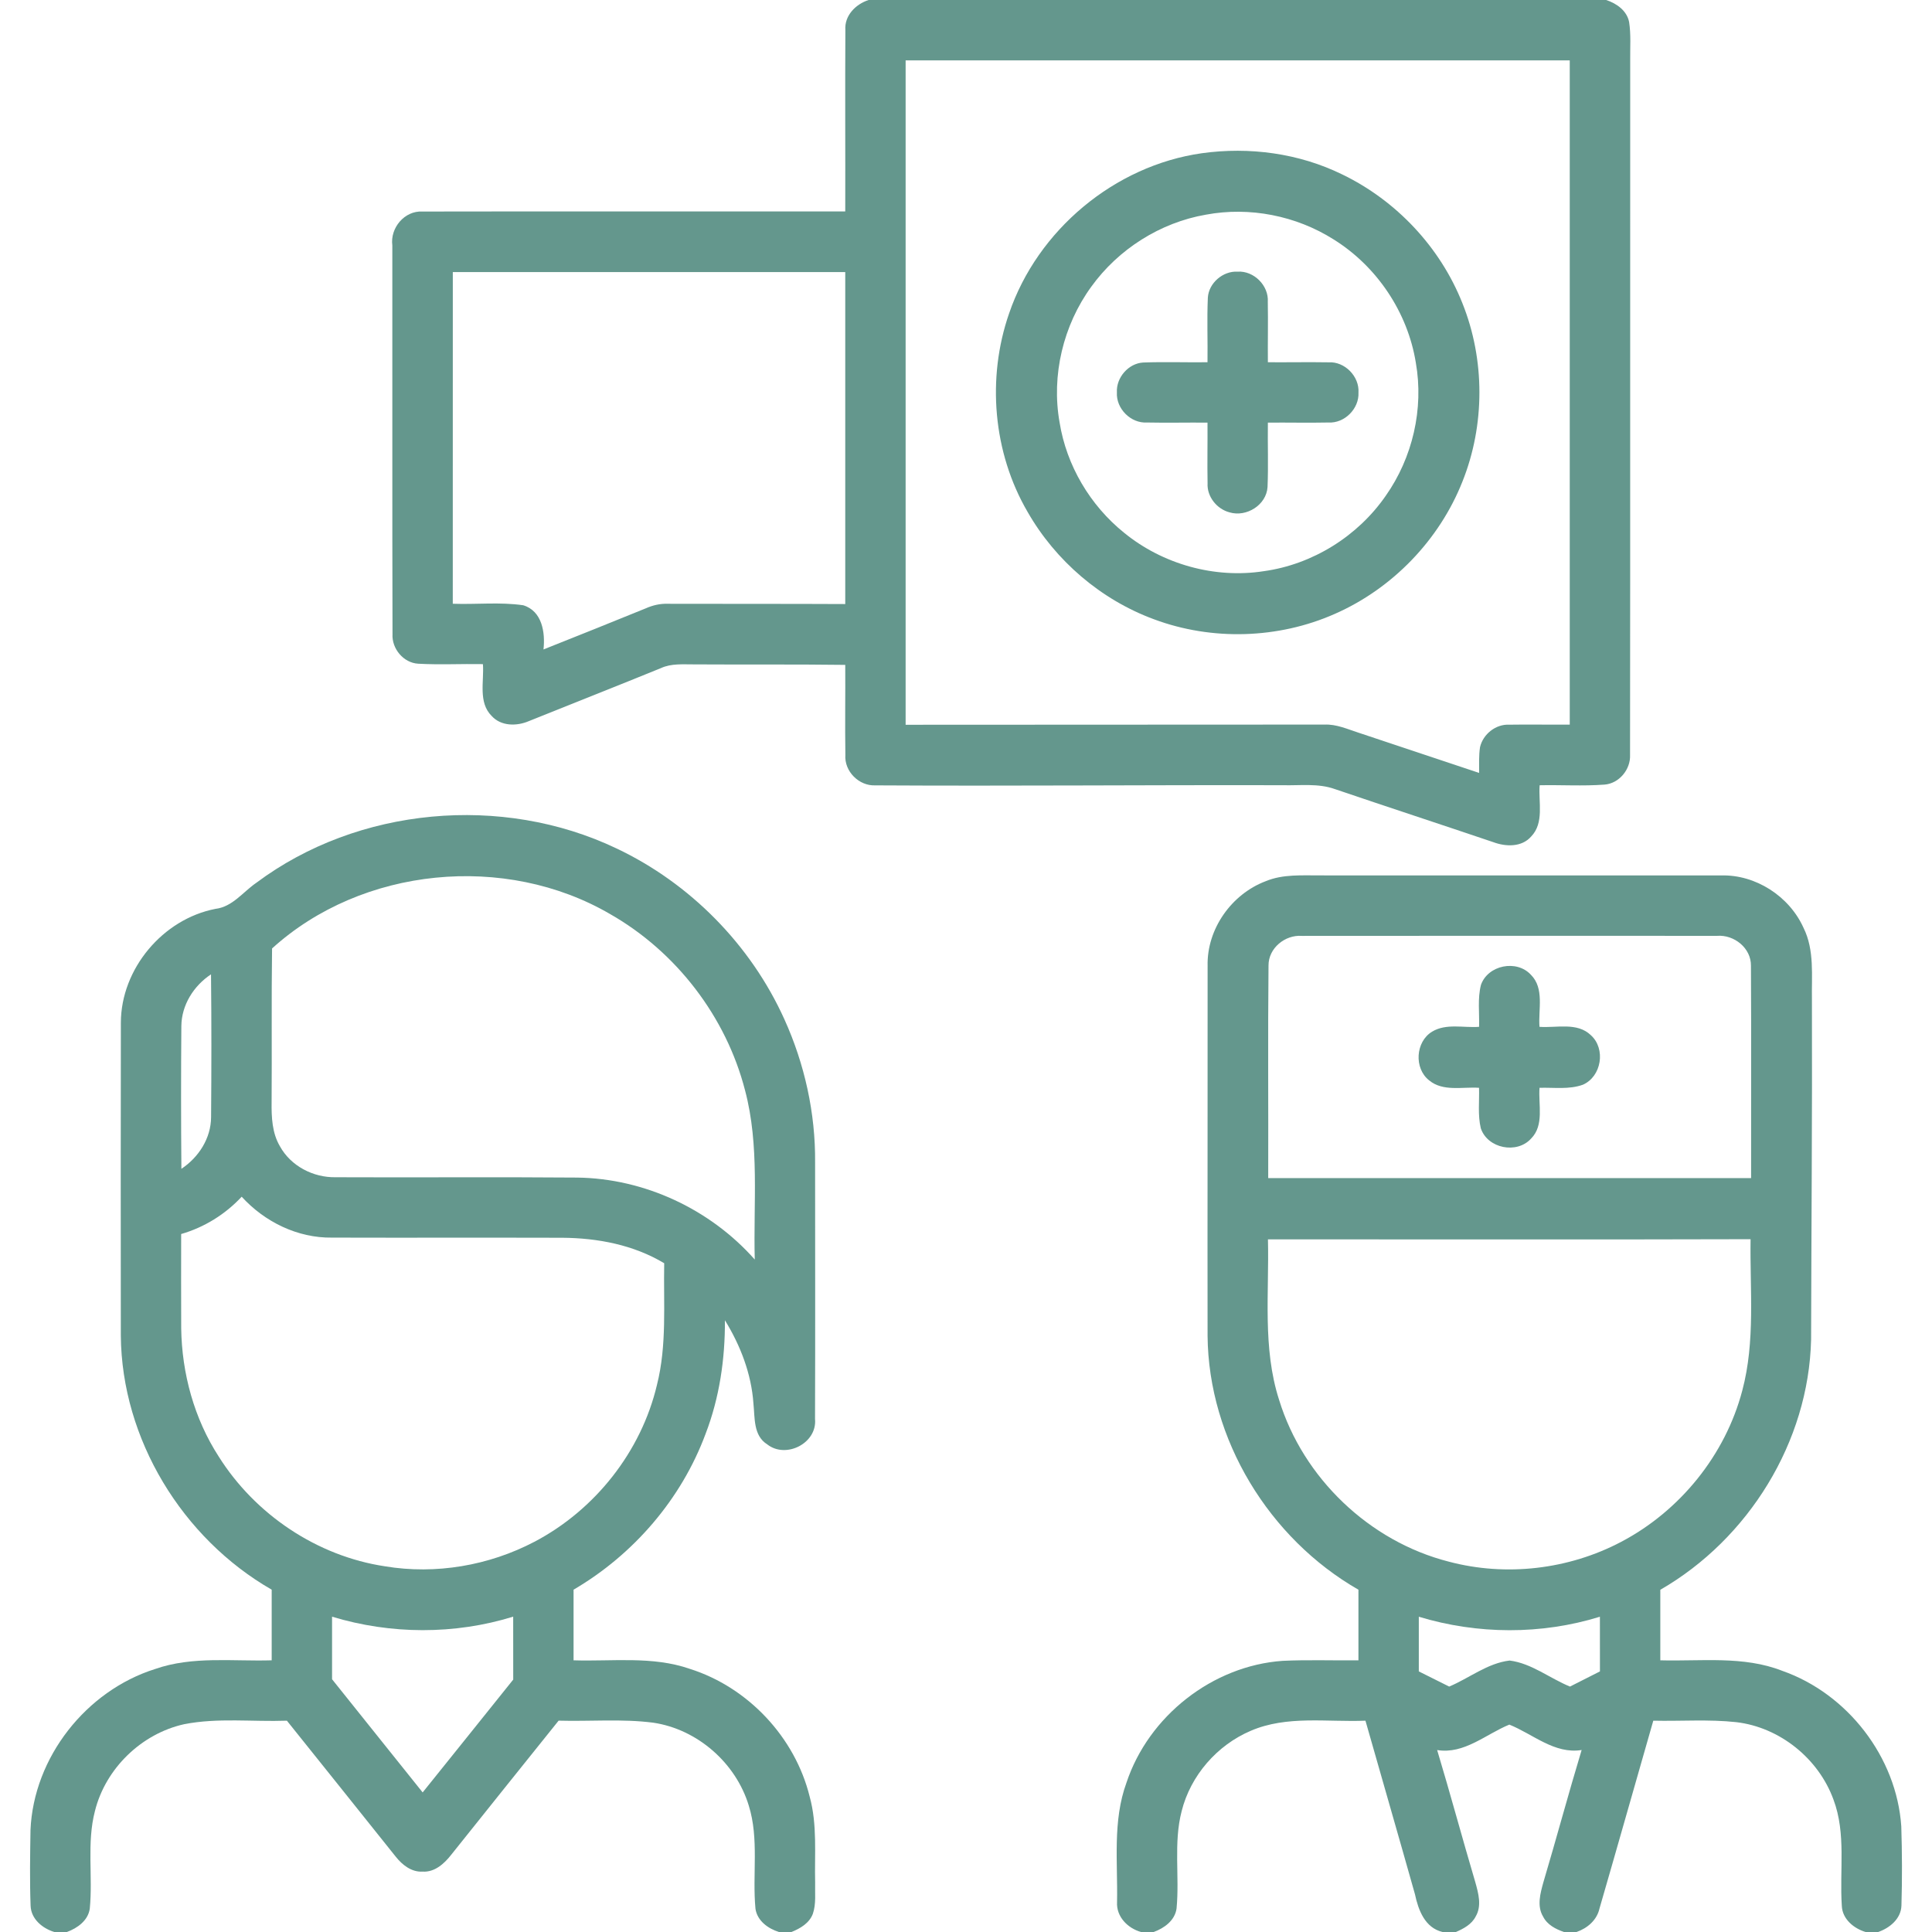 <?xml version="1.0" encoding="UTF-8"?> <svg xmlns="http://www.w3.org/2000/svg" width="512pt" height="512pt" viewBox="0 0 512 512" version="1.1"><g id="#64978dff"><path fill="#64978d" opacity="1.00" d=" M 230.19 0.00 L 425.65 0.00 C 428.40 0.89 431.14 2.82 431.73 5.82 C 432.25 9.18 431.98 12.60 432.02 15.98 C 431.98 77.34 432.06 138.69 431.98 200.04 C 432.17 203.89 429.08 207.65 425.19 207.93 C 419.48 208.36 413.74 207.98 408.02 208.10 C 407.68 212.61 409.27 218.07 405.77 221.69 C 403.26 224.56 399.03 224.41 395.74 223.18 C 381.75 218.45 367.72 213.86 353.74 209.11 C 349.32 207.53 344.55 208.21 339.96 208.09 C 303.96 208.00 267.96 208.34 231.97 208.13 C 227.63 208.33 223.71 204.40 224.03 200.05 C 223.91 192.10 224.05 184.15 224.00 176.20 C 210.68 176.03 197.37 176.15 184.05 176.07 C 181.06 176.09 177.91 175.77 175.12 177.07 C 163.49 181.82 151.81 186.41 140.16 191.10 C 136.96 192.48 132.78 192.49 130.30 189.74 C 126.67 186.13 128.32 180.56 127.98 176.00 C 122.26 175.90 116.53 176.21 110.82 175.89 C 106.93 175.67 103.80 171.90 104.02 168.06 C 103.92 133.72 104.01 99.37 103.97 65.03 C 103.36 60.41 107.18 55.81 111.93 56.06 C 149.28 55.99 186.64 56.06 224.00 56.03 C 224.04 40.01 223.94 23.98 224.03 7.95 C 223.76 4.12 226.76 1.11 230.19 0.00 M 240.00 16.00 C 240.00 74.69 240.00 133.38 240.00 192.07 C 277.02 192.08 314.04 192.01 351.05 192.02 C 354.22 191.90 357.13 193.24 360.08 194.19 C 370.71 197.75 381.35 201.28 391.98 204.83 C 392.00 202.56 391.88 200.26 392.22 198.01 C 393.02 194.55 396.40 191.86 399.98 192.05 C 405.32 191.96 410.66 192.08 416.00 192.03 C 416.01 133.35 416.00 74.68 416.00 16.00 C 357.33 16.00 298.67 16.00 240.00 16.00 M 120.00 72.10 C 119.99 101.40 119.99 130.70 119.99 160.00 C 126.21 160.23 132.50 159.50 138.66 160.40 C 143.67 161.92 144.53 167.62 144.03 172.11 C 153.07 168.51 162.12 164.90 171.13 161.22 C 172.97 160.40 174.96 159.93 176.99 160.01 C 192.66 160.06 208.33 160.00 224.00 160.08 C 224.00 130.75 224.00 101.42 224.00 72.10 C 189.33 72.10 154.66 72.10 120.00 72.10 Z"></path><path fill="#64978d" opacity="1.00" d=" M 318.48 40.61 C 331.08 38.85 344.24 40.60 355.71 46.23 C 370.04 53.15 381.68 65.53 387.55 80.35 C 393.56 95.32 393.56 112.61 387.57 127.60 C 381.44 143.11 368.99 156.00 353.71 162.70 C 338.74 169.32 321.17 169.84 305.83 164.12 C 291.78 158.95 279.73 148.63 272.31 135.64 C 263.15 119.93 261.47 100.20 267.42 83.06 C 274.95 60.98 295.34 43.90 318.48 40.61 M 319.58 56.89 C 307.48 58.98 296.38 66.03 289.21 75.97 C 281.76 86.19 278.58 99.48 280.80 111.94 C 282.63 123.36 288.90 133.94 297.89 141.18 C 308.11 149.53 321.92 153.41 334.97 151.36 C 347.86 149.57 359.82 142.10 367.22 131.41 C 374.35 121.30 377.36 108.33 375.21 96.13 C 373.07 82.79 364.90 70.59 353.44 63.46 C 343.50 57.16 331.16 54.72 319.58 56.89 Z"></path><path fill="#64978d" opacity="1.00" d=" M 320.09 78.91 C 320.31 75.02 324.09 71.77 327.97 71.99 C 332.28 71.71 336.27 75.68 335.98 80.00 C 336.08 85.33 335.95 90.67 336.00 96.00 C 341.35 96.04 346.71 95.93 352.06 96.02 C 356.37 95.75 360.28 99.75 360.01 104.03 C 360.22 108.30 356.32 112.23 352.03 111.97 C 346.69 112.08 341.34 111.95 336.00 112.00 C 335.92 117.69 336.15 123.39 335.91 129.07 C 335.61 133.83 330.32 137.12 325.84 135.78 C 322.47 134.90 319.82 131.60 320.02 128.07 C 319.92 122.71 320.04 117.36 320.00 112.00 C 314.66 111.95 309.31 112.08 303.97 111.97 C 299.67 112.24 295.73 108.28 295.99 103.98 C 295.77 100.08 299.05 96.28 302.97 96.07 C 308.64 95.86 314.32 96.07 320.00 96.00 C 320.08 90.30 319.84 84.60 320.09 78.91 Z"></path><path fill="#64978d" opacity="1.00" d=" M 67.94 233.94 C 94.87 213.82 133.05 210.40 163.33 224.82 C 182.88 234.06 198.96 250.39 207.86 270.10 C 213.24 281.97 216.13 295.01 216.01 308.06 C 216.01 330.72 216.07 353.39 215.99 376.05 C 216.60 382.47 208.28 386.68 203.32 382.77 C 199.61 380.45 200.07 375.73 199.67 371.97 C 199.13 364.09 196.22 356.56 192.11 349.88 C 192.17 360.12 190.67 370.41 186.98 380.00 C 180.57 397.27 167.88 412.00 152.00 421.28 C 152.00 427.52 152.00 433.76 152.00 440.00 C 162.27 440.33 172.89 438.82 182.80 442.26 C 198.26 447.15 210.71 460.41 214.58 476.16 C 216.62 483.58 215.84 491.34 216.02 498.93 C 215.94 501.66 216.32 504.52 215.42 507.16 C 214.50 509.65 212.09 511.06 209.75 512.00 L 206.43 512.00 C 203.54 511.10 200.70 509.04 200.21 505.87 C 199.34 496.76 201.21 487.34 198.42 478.46 C 194.98 467.17 184.80 458.26 173.11 456.53 C 164.80 455.46 156.39 456.23 148.04 455.99 C 138.55 467.82 129.06 479.64 119.61 491.49 C 117.76 493.86 115.23 496.20 111.99 496.00 C 109.04 496.17 106.58 494.20 104.85 492.01 C 95.24 480.01 85.66 467.98 76.03 456.00 C 66.96 456.33 57.77 455.17 48.81 456.93 C 37.48 459.44 27.96 468.67 25.16 479.94 C 22.95 488.41 24.64 497.24 23.79 505.84 C 23.32 508.98 20.52 510.98 17.73 512.00 L 14.40 512.00 C 11.26 511.05 8.24 508.57 8.11 505.07 C 7.86 498.39 7.98 491.69 8.08 485.00 C 8.89 465.74 22.80 448.07 41.12 442.30 C 51.05 438.83 61.70 440.31 72.00 440.00 C 72.00 433.76 72.00 427.52 72.00 421.28 C 48.31 407.68 32.25 381.40 32.02 353.96 C 31.99 326.30 31.98 298.64 32.03 270.99 C 32.08 256.74 43.14 243.57 57.09 240.86 C 61.64 240.32 64.40 236.35 67.94 233.94 M 72.10 251.35 C 71.91 264.92 72.08 278.50 71.98 292.07 C 71.93 296.05 72.10 300.25 74.18 303.77 C 77.07 309.03 83.04 312.10 88.97 311.98 C 110.30 312.08 131.63 311.89 152.96 312.07 C 170.80 312.30 188.21 320.45 200.02 333.79 C 199.62 318.85 201.33 303.60 197.45 288.97 C 192.43 269.44 179.20 252.22 161.69 242.24 C 133.92 226.04 95.96 229.69 72.10 251.35 M 48.06 271.94 C 47.96 284.54 47.96 297.15 48.07 309.75 C 52.65 306.71 55.91 301.66 55.94 296.07 C 56.04 283.45 56.06 270.83 55.92 258.21 C 51.32 261.25 48.11 266.35 48.06 271.94 M 48.01 327.03 C 48.01 335.35 47.97 343.68 48.02 352.01 C 48.19 363.96 51.45 375.94 57.97 386.01 C 67.63 401.37 84.05 412.40 102.04 415.09 C 115.47 417.33 129.60 414.90 141.64 408.58 C 157.69 400.15 169.93 384.69 174.10 367.01 C 176.77 356.47 175.81 345.53 176.02 334.77 C 167.91 329.90 158.40 328.09 149.03 328.02 C 128.68 327.96 108.32 328.04 87.97 327.98 C 78.87 328.11 70.11 323.80 64.05 317.14 C 59.70 321.81 54.15 325.26 48.01 327.03 M 88.00 428.44 C 88.00 433.97 88.00 439.49 88.00 445.02 C 96.02 455.00 103.98 465.03 112.01 475.01 C 120.03 465.06 128.00 455.08 136.01 445.11 C 135.99 439.55 136.01 433.99 136.00 428.43 C 120.45 433.24 103.56 433.16 88.00 428.44 Z"></path><path fill="#64978d" opacity="1.00" d=" M 335.42 233.53 C 340.02 231.61 345.11 232.02 349.98 231.99 C 385.33 232.02 420.69 231.99 456.04 232.00 C 465.27 231.72 474.19 237.52 477.96 245.90 C 480.90 251.82 480.06 258.62 480.18 265.01 C 480.28 295.01 480.03 325.01 479.96 355.01 C 479.33 382.10 463.38 407.85 440.00 421.31 C 440.00 427.54 440.00 433.77 440.00 440.00 C 450.79 440.30 462.02 438.74 472.33 442.79 C 489.64 448.87 502.62 465.65 503.86 484.00 C 504.08 491.00 504.11 498.02 503.90 505.02 C 503.78 508.50 500.80 510.94 497.74 512.00 L 494.40 512.00 C 491.24 511.05 488.23 508.55 488.10 505.05 C 487.47 495.68 489.28 485.92 485.89 476.91 C 481.93 466.03 471.67 457.75 460.14 456.39 C 452.83 455.59 445.47 456.17 438.14 456.00 C 433.37 472.59 428.69 489.21 423.88 505.78 C 423.19 508.86 420.68 511.00 417.80 512.00 L 414.48 512.00 C 412.28 511.25 410.03 510.09 408.94 507.92 C 407.25 505.12 408.20 501.74 409.01 498.83 C 412.48 487.16 415.63 475.41 419.15 463.77 C 411.97 464.93 406.26 459.55 399.99 457.04 C 393.75 459.58 388.03 464.96 380.86 463.78 C 384.37 475.42 387.52 487.17 390.98 498.83 C 391.79 501.73 392.73 505.09 391.07 507.89 C 390.02 509.97 387.88 511.11 385.83 512.00 L 382.29 512.00 C 377.62 510.89 375.87 506.19 374.98 502.00 C 370.66 486.65 366.22 471.33 361.86 456.00 C 351.74 456.42 341.06 454.54 331.46 458.68 C 322.54 462.48 315.51 470.53 313.15 479.97 C 310.96 488.41 312.62 497.21 311.80 505.78 C 311.36 508.94 308.55 510.98 305.74 512.00 L 302.39 512.00 C 298.86 511.02 295.81 507.94 296.03 504.09 C 296.24 493.52 294.82 482.56 298.53 472.42 C 304.39 454.77 321.33 441.44 339.91 440.14 C 346.60 439.82 353.30 440.08 360.00 440.00 C 360.00 433.76 360.00 427.53 360.00 421.29 C 336.31 407.71 320.26 381.44 320.02 354.01 C 319.97 321.34 320.06 288.67 320.03 256.00 C 319.78 246.24 326.35 236.95 335.42 233.53 M 336.17 255.88 C 335.98 274.66 336.15 293.44 336.09 312.21 C 378.75 312.21 421.41 312.21 464.06 312.21 C 464.03 293.45 464.13 274.69 464.02 255.94 C 464.08 251.24 459.56 247.65 455.03 248.01 C 418.36 248.00 381.68 247.98 345.00 248.02 C 340.53 247.69 336.14 251.28 336.17 255.88 M 336.02 328.44 C 336.37 342.62 334.54 357.22 338.97 370.97 C 345.32 391.68 362.90 408.48 383.90 413.84 C 399.09 417.89 415.73 415.94 429.62 408.61 C 445.22 400.41 457.23 385.59 461.72 368.52 C 465.22 355.44 463.72 341.77 463.92 328.40 C 421.29 328.53 378.65 328.43 336.02 328.44 M 376.00 428.45 C 376.00 433.28 376.00 438.11 376.00 442.94 C 378.68 444.28 381.36 445.63 384.05 446.96 C 389.38 444.72 394.21 440.75 400.06 440.06 C 405.89 440.79 410.70 444.77 416.06 446.96 C 418.70 445.61 421.36 444.29 424.00 442.94 C 424.00 438.11 424.00 433.28 423.99 428.45 C 408.46 433.26 391.55 433.17 376.00 428.45 Z"></path><path fill="#64978d" opacity="1.00" d=" M 392.47 261.00 C 394.32 255.74 401.93 254.23 405.69 258.31 C 409.34 261.94 407.62 267.54 407.98 272.12 C 412.50 272.46 417.95 270.82 421.60 274.34 C 425.60 277.95 424.44 285.28 419.49 287.46 C 415.82 288.79 411.81 288.16 407.99 288.28 C 407.64 292.73 409.28 298.19 405.76 301.73 C 402.00 305.91 394.22 304.37 392.43 299.01 C 391.59 295.51 392.07 291.85 391.96 288.28 C 387.59 287.98 382.39 289.36 378.73 286.30 C 374.68 283.12 375.12 276.06 379.52 273.40 C 383.25 271.14 387.85 272.43 391.97 272.12 C 392.09 268.42 391.54 264.62 392.47 261.00 Z"></path></g></svg> 